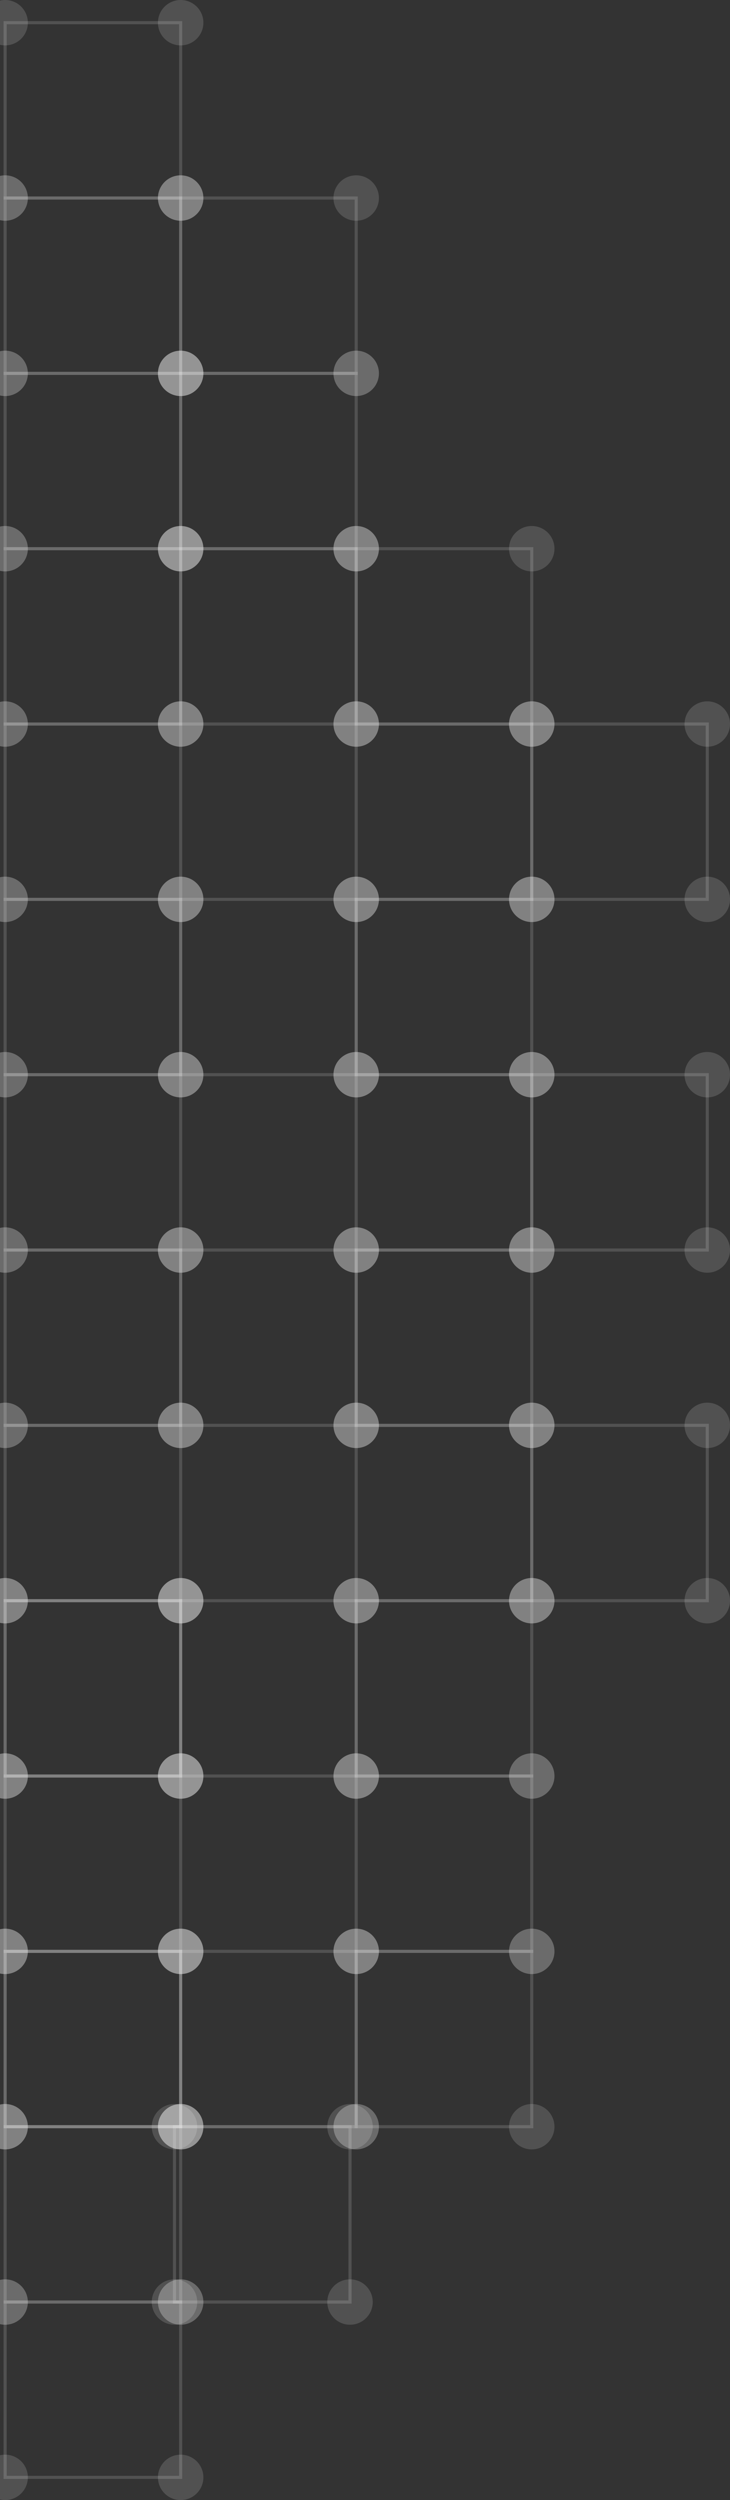 <svg width="83" height="284" viewBox="0 0 83 284" fill="none" xmlns="http://www.w3.org/2000/svg">
<rect x="0" y="0" width="83" height="284" fill="#333333" stroke="none"/>
<g clip-path="url(#clip0_1_132026)">
<path d="M20.365 162.093H40.676V141.824H20.365V162.093ZM40.323 161.741H20.718V142.176H40.323V161.741Z" fill="white" fill-opacity="0.15"/>
<path d="M40.499 164.496C39.073 164.496 37.916 163.341 37.916 161.917C37.916 160.494 39.073 159.339 40.499 159.339C41.926 159.339 43.083 160.494 43.083 161.917C43.083 163.341 41.926 164.496 40.499 164.496Z" fill="white" fill-opacity="0.15"/>
<path d="M20.541 164.496C19.115 164.496 17.958 163.341 17.958 161.917C17.958 160.494 19.115 159.339 20.541 159.339C21.968 159.339 23.125 160.494 23.125 161.917C23.125 163.341 21.968 164.496 20.541 164.496Z" fill="white" fill-opacity="0.15"/>
<path d="M40.499 144.578C39.073 144.578 37.916 143.424 37.916 142C37.916 140.576 39.073 139.422 40.499 139.422C41.926 139.422 43.083 140.576 43.083 142C43.083 143.424 41.926 144.578 40.499 144.578Z" fill="white" fill-opacity="0.15"/>
<path d="M20.541 144.578C19.115 144.578 17.958 143.424 17.958 142C17.958 140.576 19.115 139.422 20.541 139.422C21.968 139.422 23.125 140.576 23.125 142C23.125 143.424 21.968 144.578 20.541 144.578Z" fill="white" fill-opacity="0.15"/>
<path d="M40.324 182.011H60.635V161.741H40.324V182.011ZM60.282 181.659H40.676V162.093H60.282V181.659Z" fill="white" fill-opacity="0.15"/>
<path d="M60.459 184.413C59.032 184.413 57.875 183.259 57.875 181.835C57.875 180.411 59.032 179.257 60.459 179.257C61.885 179.257 63.042 180.411 63.042 181.835C63.042 183.259 61.885 184.413 60.459 184.413Z" fill="white" fill-opacity="0.15"/>
<path d="M40.501 184.413C39.074 184.413 37.917 183.259 37.917 181.835C37.917 180.411 39.074 179.257 40.501 179.257C41.927 179.257 43.084 180.411 43.084 181.835C43.084 183.259 41.927 184.413 40.501 184.413Z" fill="white" fill-opacity="0.15"/>
<path d="M60.459 164.496C59.032 164.496 57.875 163.341 57.875 161.917C57.875 160.494 59.032 159.339 60.459 159.339C61.885 159.339 63.042 160.494 63.042 161.917C63.042 163.341 61.885 164.496 60.459 164.496Z" fill="white" fill-opacity="0.15"/>
<path d="M40.501 164.496C39.074 164.496 37.917 163.341 37.917 161.917C37.917 160.494 39.074 159.339 40.501 159.339C41.927 159.339 43.084 160.494 43.084 161.917C43.084 163.341 41.927 164.496 40.501 164.496Z" fill="white" fill-opacity="0.15"/>
<path d="M60.282 182.011H80.593V161.741H60.282V182.011ZM80.24 181.659H60.635V162.093H80.24V181.659Z" fill="white" fill-opacity="0.15"/>
<path d="M80.416 184.413C78.99 184.413 77.833 183.259 77.833 181.835C77.833 180.411 78.99 179.257 80.416 179.257C81.843 179.257 83 180.411 83 181.835C83 183.259 81.843 184.413 80.416 184.413Z" fill="white" fill-opacity="0.15"/>
<path d="M60.459 184.413C59.032 184.413 57.875 183.259 57.875 181.835C57.875 180.411 59.032 179.257 60.459 179.257C61.885 179.257 63.042 180.411 63.042 181.835C63.042 183.259 61.885 184.413 60.459 184.413Z" fill="white" fill-opacity="0.15"/>
<path d="M80.416 164.496C78.99 164.496 77.833 163.341 77.833 161.917C77.833 160.494 78.99 159.339 80.416 159.339C81.843 159.339 83 160.494 83 161.917C83 163.341 81.843 164.496 80.416 164.496Z" fill="white" fill-opacity="0.15"/>
<path d="M60.459 164.496C59.032 164.496 57.875 163.341 57.875 161.917C57.875 160.494 59.032 159.339 60.459 159.339C61.885 159.339 63.042 160.494 63.042 161.917C63.042 163.341 61.885 164.496 60.459 164.496Z" fill="white" fill-opacity="0.15"/>
<path d="M40.324 162.093H60.635V141.824H40.324V162.093ZM60.282 161.741H40.676V142.176H60.282V161.741Z" fill="white" fill-opacity="0.15"/>
<path d="M60.459 164.496C59.032 164.496 57.875 163.341 57.875 161.917C57.875 160.494 59.032 159.339 60.459 159.339C61.885 159.339 63.042 160.494 63.042 161.917C63.042 163.341 61.885 164.496 60.459 164.496Z" fill="white" fill-opacity="0.15"/>
<path d="M40.501 164.496C39.074 164.496 37.917 163.341 37.917 161.917C37.917 160.494 39.074 159.339 40.501 159.339C41.927 159.339 43.084 160.494 43.084 161.917C43.084 163.341 41.927 164.496 40.501 164.496Z" fill="white" fill-opacity="0.15"/>
<path d="M60.459 144.578C59.032 144.578 57.875 143.424 57.875 142C57.875 140.576 59.032 139.422 60.459 139.422C61.885 139.422 63.042 140.576 63.042 142C63.042 143.424 61.885 144.578 60.459 144.578Z" fill="white" fill-opacity="0.15"/>
<path d="M40.501 144.578C39.074 144.578 37.917 143.424 37.917 142C37.917 140.576 39.074 139.422 40.501 139.422C41.927 139.422 43.084 140.576 43.084 142C43.084 143.424 41.927 144.578 40.501 144.578Z" fill="white" fill-opacity="0.15"/>
<path d="M20.365 122.259H40.676V101.989H20.365V122.259ZM40.323 121.906H20.718V102.341H40.323V121.906Z" fill="white" fill-opacity="0.15"/>
<path d="M40.499 124.661C39.073 124.661 37.916 123.507 37.916 122.083C37.916 120.659 39.073 119.504 40.499 119.504C41.926 119.504 43.083 120.659 43.083 122.083C43.083 123.507 41.926 124.661 40.499 124.661Z" fill="white" fill-opacity="0.15"/>
<path d="M20.541 124.661C19.115 124.661 17.958 123.507 17.958 122.083C17.958 120.659 19.115 119.504 20.541 119.504C21.968 119.504 23.125 120.659 23.125 122.083C23.125 123.507 21.968 124.661 20.541 124.661Z" fill="white" fill-opacity="0.15"/>
<path d="M40.499 104.743C39.073 104.743 37.916 103.589 37.916 102.165C37.916 100.741 39.073 99.587 40.499 99.587C41.926 99.587 43.083 100.741 43.083 102.165C43.083 103.589 41.926 104.743 40.499 104.743Z" fill="white" fill-opacity="0.15"/>
<path d="M20.541 104.743C19.115 104.743 17.958 103.589 17.958 102.165C17.958 100.741 19.115 99.587 20.541 99.587C21.968 99.587 23.125 100.741 23.125 102.165C23.125 103.589 21.968 104.743 20.541 104.743Z" fill="white" fill-opacity="0.15"/>
<path d="M40.324 142.176H60.635V121.906H40.324V142.176ZM60.282 141.824H40.676V122.259H60.282V141.824Z" fill="white" fill-opacity="0.15"/>
<path d="M60.459 144.578C59.032 144.578 57.875 143.424 57.875 142C57.875 140.576 59.032 139.422 60.459 139.422C61.885 139.422 63.042 140.576 63.042 142C63.042 143.424 61.885 144.578 60.459 144.578Z" fill="white" fill-opacity="0.15"/>
<path d="M40.501 144.578C39.074 144.578 37.917 143.424 37.917 142C37.917 140.576 39.074 139.422 40.501 139.422C41.927 139.422 43.084 140.576 43.084 142C43.084 143.424 41.927 144.578 40.501 144.578Z" fill="white" fill-opacity="0.15"/>
<path d="M60.459 124.661C59.032 124.661 57.875 123.506 57.875 122.083C57.875 120.659 59.032 119.504 60.459 119.504C61.885 119.504 63.042 120.659 63.042 122.083C63.042 123.506 61.885 124.661 60.459 124.661Z" fill="white" fill-opacity="0.15"/>
<path d="M40.501 124.661C39.074 124.661 37.917 123.506 37.917 122.083C37.917 120.659 39.074 119.504 40.501 119.504C41.927 119.504 43.084 120.659 43.084 122.083C43.084 123.506 41.927 124.661 40.501 124.661Z" fill="white" fill-opacity="0.15"/>
<path d="M60.282 142.176H80.593V121.906H60.282V142.176ZM80.24 141.824H60.635V122.259H80.24V141.824Z" fill="white" fill-opacity="0.15"/>
<path d="M80.416 144.578C78.99 144.578 77.833 143.424 77.833 142C77.833 140.576 78.99 139.422 80.416 139.422C81.843 139.422 83 140.576 83 142C83 143.424 81.843 144.578 80.416 144.578Z" fill="white" fill-opacity="0.15"/>
<path d="M60.459 144.578C59.032 144.578 57.875 143.424 57.875 142C57.875 140.576 59.032 139.422 60.459 139.422C61.885 139.422 63.042 140.576 63.042 142C63.042 143.424 61.885 144.578 60.459 144.578Z" fill="white" fill-opacity="0.15"/>
<path d="M80.416 124.661C78.99 124.661 77.833 123.506 77.833 122.083C77.833 120.659 78.99 119.504 80.416 119.504C81.843 119.504 83 120.659 83 122.083C83 123.506 81.843 124.661 80.416 124.661Z" fill="white" fill-opacity="0.15"/>
<path d="M60.459 124.661C59.032 124.661 57.875 123.506 57.875 122.083C57.875 120.659 59.032 119.504 60.459 119.504C61.885 119.504 63.042 120.659 63.042 122.083C63.042 123.506 61.885 124.661 60.459 124.661Z" fill="white" fill-opacity="0.15"/>
<path d="M40.324 122.259H60.635V101.989H40.324V122.259ZM60.282 121.906H40.676V102.341H60.282V121.906Z" fill="white" fill-opacity="0.15"/>
<path d="M60.459 124.661C59.032 124.661 57.875 123.507 57.875 122.083C57.875 120.659 59.032 119.504 60.459 119.504C61.885 119.504 63.042 120.659 63.042 122.083C63.042 123.507 61.885 124.661 60.459 124.661Z" fill="white" fill-opacity="0.15"/>
<path d="M40.501 124.661C39.074 124.661 37.917 123.507 37.917 122.083C37.917 120.659 39.074 119.504 40.501 119.504C41.927 119.504 43.084 120.659 43.084 122.083C43.084 123.507 41.927 124.661 40.501 124.661Z" fill="white" fill-opacity="0.15"/>
<path d="M60.459 104.743C59.032 104.743 57.875 103.589 57.875 102.165C57.875 100.741 59.032 99.587 60.459 99.587C61.885 99.587 63.042 100.741 63.042 102.165C63.042 103.589 61.885 104.743 60.459 104.743Z" fill="white" fill-opacity="0.15"/>
<path d="M40.501 104.743C39.074 104.743 37.917 103.589 37.917 102.165C37.917 100.741 39.074 99.587 40.501 99.587C41.927 99.587 43.084 100.741 43.084 102.165C43.084 103.589 41.927 104.743 40.501 104.743Z" fill="white" fill-opacity="0.15"/>
<path d="M20.365 82.424H40.676V62.154H20.365V82.424ZM40.323 82.072H20.718V62.506H40.323V82.072Z" fill="white" fill-opacity="0.15"/>
<path d="M40.499 84.826C39.073 84.826 37.916 83.672 37.916 82.248C37.916 80.824 39.073 79.67 40.499 79.67C41.926 79.67 43.083 80.824 43.083 82.248C43.083 83.672 41.926 84.826 40.499 84.826Z" fill="white" fill-opacity="0.15"/>
<path d="M20.541 84.826C19.115 84.826 17.958 83.672 17.958 82.248C17.958 80.824 19.115 79.67 20.541 79.67C21.968 79.67 23.125 80.824 23.125 82.248C23.125 83.672 21.968 84.826 20.541 84.826Z" fill="white" fill-opacity="0.15"/>
<path d="M40.499 64.909C39.073 64.909 37.916 63.754 37.916 62.33C37.916 60.907 39.073 59.752 40.499 59.752C41.926 59.752 43.083 60.907 43.083 62.33C43.083 63.754 41.926 64.909 40.499 64.909Z" fill="white" fill-opacity="0.15"/>
<path d="M20.541 64.909C19.115 64.909 17.958 63.754 17.958 62.33C17.958 60.907 19.115 59.752 20.541 59.752C21.968 59.752 23.125 60.907 23.125 62.33C23.125 63.754 21.968 64.909 20.541 64.909Z" fill="white" fill-opacity="0.15"/>
<path d="M0.407 162.093H20.718V141.824H0.407V162.093ZM20.365 161.741H0.76V142.176H20.365V161.741Z" fill="white" fill-opacity="0.15"/>
<path d="M20.541 164.496C19.115 164.496 17.958 163.341 17.958 161.917C17.958 160.494 19.115 159.339 20.541 159.339C21.968 159.339 23.125 160.494 23.125 161.917C23.125 163.341 21.968 164.496 20.541 164.496Z" fill="white" fill-opacity="0.15"/>
<path d="M0.584 164.496C-0.843 164.496 -2 163.341 -2 161.917C-2 160.494 -0.843 159.339 0.584 159.339C2.01 159.339 3.167 160.494 3.167 161.917C3.167 163.341 2.01 164.496 0.584 164.496Z" fill="white" fill-opacity="0.15"/>
<path d="M20.541 144.578C19.115 144.578 17.958 143.424 17.958 142C17.958 140.576 19.115 139.422 20.541 139.422C21.968 139.422 23.125 140.576 23.125 142C23.125 143.424 21.968 144.578 20.541 144.578Z" fill="white" fill-opacity="0.15"/>
<path d="M0.584 144.578C-0.843 144.578 -2 143.424 -2 142C-2 140.576 -0.843 139.422 0.584 139.422C2.01 139.422 3.167 140.576 3.167 142C3.167 143.424 2.01 144.578 0.584 144.578Z" fill="white" fill-opacity="0.15"/>
<path d="M0.407 122.259H20.718V101.989H0.407V122.259ZM20.365 121.906H0.76V102.341H20.365V121.906Z" fill="white" fill-opacity="0.15"/>
<path d="M20.541 124.661C19.115 124.661 17.958 123.507 17.958 122.083C17.958 120.659 19.115 119.504 20.541 119.504C21.968 119.504 23.125 120.659 23.125 122.083C23.125 123.507 21.968 124.661 20.541 124.661Z" fill="white" fill-opacity="0.15"/>
<path d="M0.584 124.661C-0.843 124.661 -2 123.507 -2 122.083C-2 120.659 -0.843 119.504 0.584 119.504C2.01 119.504 3.167 120.659 3.167 122.083C3.167 123.507 2.01 124.661 0.584 124.661Z" fill="white" fill-opacity="0.15"/>
<path d="M20.541 104.743C19.115 104.743 17.958 103.589 17.958 102.165C17.958 100.741 19.115 99.587 20.541 99.587C21.968 99.587 23.125 100.741 23.125 102.165C23.125 103.589 21.968 104.743 20.541 104.743Z" fill="white" fill-opacity="0.15"/>
<path d="M0.584 104.743C-0.843 104.743 -2 103.589 -2 102.165C-2 100.741 -0.843 99.587 0.584 99.587C2.01 99.587 3.167 100.741 3.167 102.165C3.167 103.589 2.01 104.743 0.584 104.743Z" fill="white" fill-opacity="0.15"/>
<path d="M0.407 82.424H20.718V62.154H0.407V82.424ZM20.365 82.072H0.76V62.506H20.365V82.072Z" fill="white" fill-opacity="0.15"/>
<path d="M20.541 84.826C19.115 84.826 17.958 83.672 17.958 82.248C17.958 80.824 19.115 79.67 20.541 79.67C21.968 79.67 23.125 80.824 23.125 82.248C23.125 83.672 21.968 84.826 20.541 84.826Z" fill="white" fill-opacity="0.15"/>
<path d="M0.584 84.826C-0.843 84.826 -2 83.672 -2 82.248C-2 80.824 -0.843 79.67 0.584 79.67C2.01 79.67 3.167 80.824 3.167 82.248C3.167 83.672 2.01 84.826 0.584 84.826Z" fill="white" fill-opacity="0.15"/>
<path d="M20.541 64.909C19.115 64.909 17.958 63.754 17.958 62.33C17.958 60.907 19.115 59.752 20.541 59.752C21.968 59.752 23.125 60.907 23.125 62.33C23.125 63.754 21.968 64.909 20.541 64.909Z" fill="white" fill-opacity="0.15"/>
<path d="M0.584 64.909C-0.843 64.909 -2 63.754 -2 62.33C-2 60.907 -0.843 59.752 0.584 59.752C2.01 59.752 3.167 60.907 3.167 62.33C3.167 63.754 2.01 64.909 0.584 64.909Z" fill="white" fill-opacity="0.15"/>
<path d="M20.365 42.589H40.676V22.32H20.365V42.589ZM40.323 42.237H20.718V22.672H40.323V42.237Z" fill="white" fill-opacity="0.15"/>
<path d="M40.499 44.991C39.073 44.991 37.916 43.837 37.916 42.413C37.916 40.989 39.073 39.835 40.499 39.835C41.926 39.835 43.083 40.989 43.083 42.413C43.083 43.837 41.926 44.991 40.499 44.991Z" fill="white" fill-opacity="0.15"/>
<path d="M20.541 44.991C19.115 44.991 17.958 43.837 17.958 42.413C17.958 40.989 19.115 39.835 20.541 39.835C21.968 39.835 23.125 40.989 23.125 42.413C23.125 43.837 21.968 44.991 20.541 44.991Z" fill="white" fill-opacity="0.15"/>
<path d="M40.499 25.074C39.073 25.074 37.916 23.919 37.916 22.496C37.916 21.072 39.073 19.917 40.499 19.917C41.926 19.917 43.083 21.072 43.083 22.496C43.083 23.919 41.926 25.074 40.499 25.074Z" fill="white" fill-opacity="0.15"/>
<path d="M20.541 25.074C19.115 25.074 17.958 23.919 17.958 22.496C17.958 21.072 19.115 19.917 20.541 19.917C21.968 19.917 23.125 21.072 23.125 22.496C23.125 23.919 21.968 25.074 20.541 25.074Z" fill="white" fill-opacity="0.15"/>
<path d="M0.407 42.589H20.718V22.32H0.407V42.589ZM20.365 42.237H0.76V22.672H20.365V42.237Z" fill="white" fill-opacity="0.15"/>
<path d="M20.541 44.991C19.115 44.991 17.958 43.837 17.958 42.413C17.958 40.989 19.115 39.835 20.541 39.835C21.968 39.835 23.125 40.989 23.125 42.413C23.125 43.837 21.968 44.991 20.541 44.991Z" fill="white" fill-opacity="0.15"/>
<path d="M0.584 44.991C-0.843 44.991 -2 43.837 -2 42.413C-2 40.989 -0.843 39.835 0.584 39.835C2.01 39.835 3.167 40.989 3.167 42.413C3.167 43.837 2.01 44.991 0.584 44.991Z" fill="white" fill-opacity="0.15"/>
<path d="M20.541 25.074C19.115 25.074 17.958 23.919 17.958 22.496C17.958 21.072 19.115 19.917 20.541 19.917C21.968 19.917 23.125 21.072 23.125 22.496C23.125 23.919 21.968 25.074 20.541 25.074Z" fill="white" fill-opacity="0.15"/>
<path d="M0.584 25.074C-0.843 25.074 -2 23.919 -2 22.496C-2 21.072 -0.843 19.917 0.584 19.917C2.01 19.917 3.167 21.072 3.167 22.496C3.167 23.919 2.01 25.074 0.584 25.074Z" fill="white" fill-opacity="0.15"/>
<path d="M0.407 22.672H20.718V2.402H0.407V22.672ZM20.365 22.319H0.76V2.754H20.365V22.319Z" fill="white" fill-opacity="0.15"/>
<path d="M20.541 25.074C19.115 25.074 17.958 23.919 17.958 22.496C17.958 21.072 19.115 19.917 20.541 19.917C21.968 19.917 23.125 21.072 23.125 22.496C23.125 23.919 21.968 25.074 20.541 25.074Z" fill="white" fill-opacity="0.15"/>
<path d="M0.584 25.074C-0.843 25.074 -2 23.919 -2 22.496C-2 21.072 -0.843 19.917 0.584 19.917C2.01 19.917 3.167 21.072 3.167 22.496C3.167 23.919 2.01 25.074 0.584 25.074Z" fill="white" fill-opacity="0.15"/>
<path d="M20.541 5.156C19.115 5.156 17.958 4.002 17.958 2.578C17.958 1.154 19.115 0 20.541 0C21.968 0 23.125 1.154 23.125 2.578C23.125 4.002 21.968 5.156 20.541 5.156Z" fill="white" fill-opacity="0.15"/>
<path d="M0.584 5.156C-0.843 5.156 -2 4.002 -2 2.578C-2 1.154 -0.843 0 0.584 0C2.01 0 3.167 1.154 3.167 2.578C3.167 4.002 2.01 5.156 0.584 5.156Z" fill="white" fill-opacity="0.15"/>
<path d="M20.365 62.507H40.676V42.237H20.365V62.507ZM40.323 62.154H20.718V42.589H40.323V62.154Z" fill="white" fill-opacity="0.15"/>
<path d="M40.499 64.909C39.073 64.909 37.916 63.754 37.916 62.33C37.916 60.907 39.073 59.752 40.499 59.752C41.926 59.752 43.083 60.907 43.083 62.33C43.083 63.754 41.926 64.909 40.499 64.909Z" fill="white" fill-opacity="0.15"/>
<path d="M20.541 64.909C19.115 64.909 17.958 63.754 17.958 62.33C17.958 60.907 19.115 59.752 20.541 59.752C21.968 59.752 23.125 60.907 23.125 62.33C23.125 63.754 21.968 64.909 20.541 64.909Z" fill="white" fill-opacity="0.15"/>
<path d="M40.499 44.991C39.073 44.991 37.916 43.837 37.916 42.413C37.916 40.989 39.073 39.835 40.499 39.835C41.926 39.835 43.083 40.989 43.083 42.413C43.083 43.837 41.926 44.991 40.499 44.991Z" fill="white" fill-opacity="0.15"/>
<path d="M20.541 44.991C19.115 44.991 17.958 43.837 17.958 42.413C17.958 40.989 19.115 39.835 20.541 39.835C21.968 39.835 23.125 40.989 23.125 42.413C23.125 43.837 21.968 44.991 20.541 44.991Z" fill="white" fill-opacity="0.15"/>
<path d="M0.407 62.507H20.718V42.237H0.407V62.507ZM20.365 62.154H0.76V42.589H20.365V62.154Z" fill="white" fill-opacity="0.15"/>
<path d="M20.541 64.909C19.115 64.909 17.958 63.754 17.958 62.33C17.958 60.907 19.115 59.752 20.541 59.752C21.968 59.752 23.125 60.907 23.125 62.33C23.125 63.754 21.968 64.909 20.541 64.909Z" fill="white" fill-opacity="0.15"/>
<path d="M0.584 64.909C-0.843 64.909 -2 63.754 -2 62.33C-2 60.907 -0.843 59.752 0.584 59.752C2.01 59.752 3.167 60.907 3.167 62.33C3.167 63.754 2.01 64.909 0.584 64.909Z" fill="white" fill-opacity="0.15"/>
<path d="M20.541 44.991C19.115 44.991 17.958 43.837 17.958 42.413C17.958 40.989 19.115 39.835 20.541 39.835C21.968 39.835 23.125 40.989 23.125 42.413C23.125 43.837 21.968 44.991 20.541 44.991Z" fill="white" fill-opacity="0.15"/>
<path d="M0.584 44.991C-0.843 44.991 -2 43.837 -2 42.413C-2 40.989 -0.843 39.835 0.584 39.835C2.01 39.835 3.167 40.989 3.167 42.413C3.167 43.837 2.01 44.991 0.584 44.991Z" fill="white" fill-opacity="0.15"/>
<path d="M0.407 182.011H20.718V161.741H0.407V182.011ZM20.365 181.659H0.76V162.093H20.365V181.659Z" fill="white" fill-opacity="0.15"/>
<path d="M20.541 184.413C19.115 184.413 17.958 183.259 17.958 181.835C17.958 180.411 19.115 179.257 20.541 179.257C21.968 179.257 23.125 180.411 23.125 181.835C23.125 183.259 21.968 184.413 20.541 184.413Z" fill="white" fill-opacity="0.15"/>
<path d="M0.584 184.413C-0.843 184.413 -2 183.259 -2 181.835C-2 180.411 -0.843 179.257 0.584 179.257C2.01 179.257 3.167 180.411 3.167 181.835C3.167 183.259 2.01 184.413 0.584 184.413Z" fill="white" fill-opacity="0.15"/>
<path d="M20.541 164.496C19.115 164.496 17.958 163.341 17.958 161.917C17.958 160.494 19.115 159.339 20.541 159.339C21.968 159.339 23.125 160.494 23.125 161.917C23.125 163.341 21.968 164.496 20.541 164.496Z" fill="white" fill-opacity="0.15"/>
<path d="M0.584 164.496C-0.843 164.496 -2 163.341 -2 161.917C-2 160.494 -0.843 159.339 0.584 159.339C2.01 159.339 3.167 160.494 3.167 161.917C3.167 163.341 2.01 164.496 0.584 164.496Z" fill="white" fill-opacity="0.15"/>
<path d="M0.407 201.928H20.718V181.659H0.407V201.928ZM20.365 201.576H0.76V182.011H20.365V201.576Z" fill="white" fill-opacity="0.15"/>
<path d="M20.541 204.33C19.115 204.33 17.958 203.176 17.958 201.752C17.958 200.328 19.115 199.174 20.541 199.174C21.968 199.174 23.125 200.328 23.125 201.752C23.125 203.176 21.968 204.33 20.541 204.33Z" fill="white" fill-opacity="0.15"/>
<path d="M0.584 204.33C-0.843 204.33 -2 203.176 -2 201.752C-2 200.328 -0.843 199.174 0.584 199.174C2.01 199.174 3.167 200.328 3.167 201.752C3.167 203.176 2.01 204.33 0.584 204.33Z" fill="white" fill-opacity="0.15"/>
<path d="M20.541 184.413C19.115 184.413 17.958 183.259 17.958 181.835C17.958 180.411 19.115 179.257 20.541 179.257C21.968 179.257 23.125 180.411 23.125 181.835C23.125 183.259 21.968 184.413 20.541 184.413Z" fill="white" fill-opacity="0.15"/>
<path d="M0.584 184.413C-0.843 184.413 -2 183.259 -2 181.835C-2 180.411 -0.843 179.257 0.584 179.257C2.01 179.257 3.167 180.411 3.167 181.835C3.167 183.259 2.01 184.413 0.584 184.413Z" fill="white" fill-opacity="0.15"/>
<path d="M20.365 201.928H40.676V181.659H20.365V201.928ZM40.323 201.576H20.718V182.011H40.323V201.576Z" fill="white" fill-opacity="0.15"/>
<path d="M40.499 204.33C39.073 204.33 37.916 203.176 37.916 201.752C37.916 200.328 39.073 199.174 40.499 199.174C41.926 199.174 43.083 200.328 43.083 201.752C43.083 203.176 41.926 204.33 40.499 204.33Z" fill="white" fill-opacity="0.15"/>
<path d="M20.541 204.33C19.115 204.33 17.958 203.176 17.958 201.752C17.958 200.328 19.115 199.174 20.541 199.174C21.968 199.174 23.125 200.328 23.125 201.752C23.125 203.176 21.968 204.33 20.541 204.33Z" fill="white" fill-opacity="0.15"/>
<path d="M40.499 184.413C39.073 184.413 37.916 183.259 37.916 181.835C37.916 180.411 39.073 179.257 40.499 179.257C41.926 179.257 43.083 180.411 43.083 181.835C43.083 183.259 41.926 184.413 40.499 184.413Z" fill="white" fill-opacity="0.15"/>
<path d="M20.541 184.413C19.115 184.413 17.958 183.259 17.958 181.835C17.958 180.411 19.115 179.257 20.541 179.257C21.968 179.257 23.125 180.411 23.125 181.835C23.125 183.259 21.968 184.413 20.541 184.413Z" fill="white" fill-opacity="0.15"/>
<path d="M40.324 221.846H60.635V201.576H40.324V221.846ZM60.282 221.494H40.676V201.928H60.282V221.494Z" fill="white" fill-opacity="0.15"/>
<path d="M60.459 224.248C59.032 224.248 57.875 223.094 57.875 221.67C57.875 220.246 59.032 219.091 60.459 219.091C61.885 219.091 63.042 220.246 63.042 221.67C63.042 223.094 61.885 224.248 60.459 224.248Z" fill="white" fill-opacity="0.15"/>
<path d="M40.501 224.248C39.074 224.248 37.917 223.094 37.917 221.67C37.917 220.246 39.074 219.091 40.501 219.091C41.927 219.091 43.084 220.246 43.084 221.67C43.084 223.094 41.927 224.248 40.501 224.248Z" fill="white" fill-opacity="0.15"/>
<path d="M60.459 204.33C59.032 204.33 57.875 203.176 57.875 201.752C57.875 200.328 59.032 199.174 60.459 199.174C61.885 199.174 63.042 200.328 63.042 201.752C63.042 203.176 61.885 204.33 60.459 204.33Z" fill="white" fill-opacity="0.15"/>
<path d="M40.501 204.33C39.074 204.33 37.917 203.176 37.917 201.752C37.917 200.328 39.074 199.174 40.501 199.174C41.927 199.174 43.084 200.328 43.084 201.752C43.084 203.176 41.927 204.33 40.501 204.33Z" fill="white" fill-opacity="0.15"/>
<path d="M40.324 201.928H60.635V181.659H40.324V201.928ZM60.282 201.576H40.676V182.011H60.282V201.576Z" fill="white" fill-opacity="0.15"/>
<path d="M60.459 204.33C59.032 204.33 57.875 203.176 57.875 201.752C57.875 200.328 59.032 199.174 60.459 199.174C61.885 199.174 63.042 200.328 63.042 201.752C63.042 203.176 61.885 204.33 60.459 204.33Z" fill="white" fill-opacity="0.15"/>
<path d="M40.501 204.33C39.074 204.33 37.917 203.176 37.917 201.752C37.917 200.328 39.074 199.174 40.501 199.174C41.927 199.174 43.084 200.328 43.084 201.752C43.084 203.176 41.927 204.33 40.501 204.33Z" fill="white" fill-opacity="0.15"/>
<path d="M60.459 184.413C59.032 184.413 57.875 183.259 57.875 181.835C57.875 180.411 59.032 179.257 60.459 179.257C61.885 179.257 63.042 180.411 63.042 181.835C63.042 183.259 61.885 184.413 60.459 184.413Z" fill="white" fill-opacity="0.15"/>
<path d="M40.501 184.413C39.074 184.413 37.917 183.259 37.917 181.835C37.917 180.411 39.074 179.257 40.501 179.257C41.927 179.257 43.084 180.411 43.084 181.835C43.084 183.259 41.927 184.413 40.501 184.413Z" fill="white" fill-opacity="0.15"/>
<path d="M0.407 201.928H20.718V181.659H0.407V201.928ZM20.365 201.576H0.76V182.011H20.365V201.576Z" fill="white" fill-opacity="0.15"/>
<path d="M20.541 204.33C19.115 204.33 17.958 203.176 17.958 201.752C17.958 200.328 19.115 199.174 20.541 199.174C21.968 199.174 23.125 200.328 23.125 201.752C23.125 203.176 21.968 204.33 20.541 204.33Z" fill="white" fill-opacity="0.15"/>
<path d="M0.584 204.33C-0.843 204.33 -2 203.176 -2 201.752C-2 200.328 -0.843 199.174 0.584 199.174C2.01 199.174 3.167 200.328 3.167 201.752C3.167 203.176 2.01 204.33 0.584 204.33Z" fill="white" fill-opacity="0.15"/>
<path d="M20.541 184.413C19.115 184.413 17.958 183.259 17.958 181.835C17.958 180.411 19.115 179.257 20.541 179.257C21.968 179.257 23.125 180.411 23.125 181.835C23.125 183.259 21.968 184.413 20.541 184.413Z" fill="white" fill-opacity="0.15"/>
<path d="M0.584 184.413C-0.843 184.413 -2 183.259 -2 181.835C-2 180.411 -0.843 179.257 0.584 179.257C2.01 179.257 3.167 180.411 3.167 181.835C3.167 183.259 2.01 184.413 0.584 184.413Z" fill="white" fill-opacity="0.15"/>
<path d="M0.407 221.846H20.718V201.576H0.407V221.846ZM20.365 221.494H0.76V201.928H20.365V221.494Z" fill="white" fill-opacity="0.15"/>
<path d="M20.541 224.248C19.115 224.248 17.958 223.094 17.958 221.67C17.958 220.246 19.115 219.091 20.541 219.091C21.968 219.091 23.125 220.246 23.125 221.67C23.125 223.094 21.968 224.248 20.541 224.248Z" fill="white" fill-opacity="0.15"/>
<path d="M0.584 224.248C-0.843 224.248 -2 223.094 -2 221.67C-2 220.246 -0.843 219.091 0.584 219.091C2.01 219.091 3.167 220.246 3.167 221.67C3.167 223.094 2.01 224.248 0.584 224.248Z" fill="white" fill-opacity="0.15"/>
<path d="M20.541 204.33C19.115 204.33 17.958 203.176 17.958 201.752C17.958 200.328 19.115 199.174 20.541 199.174C21.968 199.174 23.125 200.328 23.125 201.752C23.125 203.176 21.968 204.33 20.541 204.33Z" fill="white" fill-opacity="0.15"/>
<path d="M0.584 204.33C-0.843 204.33 -2 203.176 -2 201.752C-2 200.328 -0.843 199.174 0.584 199.174C2.01 199.174 3.167 200.328 3.167 201.752C3.167 203.176 2.01 204.33 0.584 204.33Z" fill="white" fill-opacity="0.15"/>
<path d="M0.407 241.763H20.718V221.493H0.407V241.763ZM20.365 241.411H0.76V221.846H20.365V241.411Z" fill="white" fill-opacity="0.15"/>
<path d="M20.541 244.165C19.115 244.165 17.958 243.011 17.958 241.587C17.958 240.163 19.115 239.009 20.541 239.009C21.968 239.009 23.125 240.163 23.125 241.587C23.125 243.011 21.968 244.165 20.541 244.165Z" fill="white" fill-opacity="0.15"/>
<path d="M0.584 244.165C-0.843 244.165 -2 243.011 -2 241.587C-2 240.163 -0.843 239.009 0.584 239.009C2.01 239.009 3.167 240.163 3.167 241.587C3.167 243.011 2.01 244.165 0.584 244.165Z" fill="white" fill-opacity="0.15"/>
<path d="M20.541 224.248C19.115 224.248 17.958 223.093 17.958 221.67C17.958 220.246 19.115 219.091 20.541 219.091C21.968 219.091 23.125 220.246 23.125 221.67C23.125 223.093 21.968 224.248 20.541 224.248Z" fill="white" fill-opacity="0.15"/>
<path d="M0.584 224.248C-0.843 224.248 -2 223.093 -2 221.67C-2 220.246 -0.843 219.091 0.584 219.091C2.01 219.091 3.167 220.246 3.167 221.67C3.167 223.093 2.01 224.248 0.584 224.248Z" fill="white" fill-opacity="0.15"/>
<path d="M20.365 241.763H40.676V221.493H20.365V241.763ZM40.323 241.411H20.718V221.846H40.323V241.411Z" fill="white" fill-opacity="0.15"/>
<path d="M40.499 244.165C39.073 244.165 37.916 243.011 37.916 241.587C37.916 240.163 39.073 239.009 40.499 239.009C41.926 239.009 43.083 240.163 43.083 241.587C43.083 243.011 41.926 244.165 40.499 244.165Z" fill="white" fill-opacity="0.15"/>
<path d="M20.541 244.165C19.115 244.165 17.958 243.011 17.958 241.587C17.958 240.163 19.115 239.009 20.541 239.009C21.968 239.009 23.125 240.163 23.125 241.587C23.125 243.011 21.968 244.165 20.541 244.165Z" fill="white" fill-opacity="0.15"/>
<path d="M40.499 224.248C39.073 224.248 37.916 223.093 37.916 221.67C37.916 220.246 39.073 219.091 40.499 219.091C41.926 219.091 43.083 220.246 43.083 221.67C43.083 223.093 41.926 224.248 40.499 224.248Z" fill="white" fill-opacity="0.15"/>
<path d="M20.541 224.248C19.115 224.248 17.958 223.093 17.958 221.67C17.958 220.246 19.115 219.091 20.541 219.091C21.968 219.091 23.125 220.246 23.125 221.67C23.125 223.093 21.968 224.248 20.541 224.248Z" fill="white" fill-opacity="0.15"/>
<path d="M19.662 261.681H39.974V241.411H19.662V261.681ZM39.621 261.328H20.015V241.763H39.621V261.328Z" fill="white" fill-opacity="0.15"/>
<path d="M39.797 264.083C38.371 264.083 37.214 262.928 37.214 261.504C37.214 260.081 38.371 258.926 39.797 258.926C41.224 258.926 42.381 260.081 42.381 261.504C42.381 262.928 41.224 264.083 39.797 264.083Z" fill="white" fill-opacity="0.15"/>
<path d="M19.839 264.083C18.413 264.083 17.256 262.928 17.256 261.504C17.256 260.081 18.413 258.926 19.839 258.926C21.266 258.926 22.423 260.081 22.423 261.504C22.423 262.928 21.266 264.083 19.839 264.083Z" fill="white" fill-opacity="0.15"/>
<path d="M39.797 244.165C38.371 244.165 37.214 243.011 37.214 241.587C37.214 240.163 38.371 239.009 39.797 239.009C41.224 239.009 42.381 240.163 42.381 241.587C42.381 243.011 41.224 244.165 39.797 244.165Z" fill="white" fill-opacity="0.15"/>
<path d="M19.839 244.165C18.413 244.165 17.256 243.011 17.256 241.587C17.256 240.163 18.413 239.009 19.839 239.009C21.266 239.009 22.423 240.163 22.423 241.587C22.423 243.011 21.266 244.165 19.839 244.165Z" fill="white" fill-opacity="0.15"/>
<path d="M40.324 241.763H60.635V221.493H40.324V241.763ZM60.282 241.411H40.676V221.846H60.282V241.411Z" fill="white" fill-opacity="0.15"/>
<path d="M60.459 244.165C59.032 244.165 57.875 243.011 57.875 241.587C57.875 240.163 59.032 239.009 60.459 239.009C61.885 239.009 63.042 240.163 63.042 241.587C63.042 243.011 61.885 244.165 60.459 244.165Z" fill="white" fill-opacity="0.15"/>
<path d="M40.501 244.165C39.074 244.165 37.917 243.011 37.917 241.587C37.917 240.163 39.074 239.009 40.501 239.009C41.927 239.009 43.084 240.163 43.084 241.587C43.084 243.011 41.927 244.165 40.501 244.165Z" fill="white" fill-opacity="0.15"/>
<path d="M60.459 224.248C59.032 224.248 57.875 223.093 57.875 221.67C57.875 220.246 59.032 219.091 60.459 219.091C61.885 219.091 63.042 220.246 63.042 221.67C63.042 223.093 61.885 224.248 60.459 224.248Z" fill="white" fill-opacity="0.15"/>
<path d="M40.501 224.248C39.074 224.248 37.917 223.093 37.917 221.67C37.917 220.246 39.074 219.091 40.501 219.091C41.927 219.091 43.084 220.246 43.084 221.67C43.084 223.093 41.927 224.248 40.501 224.248Z" fill="white" fill-opacity="0.15"/>
<path d="M0.407 241.763H20.718V221.493H0.407V241.763ZM20.365 241.411H0.76V221.846H20.365V241.411Z" fill="white" fill-opacity="0.15"/>
<path d="M20.541 244.165C19.115 244.165 17.958 243.011 17.958 241.587C17.958 240.163 19.115 239.009 20.541 239.009C21.968 239.009 23.125 240.163 23.125 241.587C23.125 243.011 21.968 244.165 20.541 244.165Z" fill="white" fill-opacity="0.15"/>
<path d="M0.584 244.165C-0.843 244.165 -2 243.011 -2 241.587C-2 240.163 -0.843 239.009 0.584 239.009C2.01 239.009 3.167 240.163 3.167 241.587C3.167 243.011 2.01 244.165 0.584 244.165Z" fill="white" fill-opacity="0.15"/>
<path d="M20.541 224.248C19.115 224.248 17.958 223.093 17.958 221.67C17.958 220.246 19.115 219.091 20.541 219.091C21.968 219.091 23.125 220.246 23.125 221.67C23.125 223.093 21.968 224.248 20.541 224.248Z" fill="white" fill-opacity="0.15"/>
<path d="M0.584 224.248C-0.843 224.248 -2 223.093 -2 221.67C-2 220.246 -0.843 219.091 0.584 219.091C2.01 219.091 3.167 220.246 3.167 221.67C3.167 223.093 2.01 224.248 0.584 224.248Z" fill="white" fill-opacity="0.15"/>
<path d="M0.407 261.681H20.718V241.411H0.407V261.681ZM20.365 261.328H0.76V241.763H20.365V261.328Z" fill="white" fill-opacity="0.15"/>
<path d="M20.541 264.083C19.115 264.083 17.958 262.928 17.958 261.504C17.958 260.081 19.115 258.926 20.541 258.926C21.968 258.926 23.125 260.081 23.125 261.504C23.125 262.928 21.968 264.083 20.541 264.083Z" fill="white" fill-opacity="0.15"/>
<path d="M0.584 264.083C-0.843 264.083 -2 262.928 -2 261.504C-2 260.081 -0.843 258.926 0.584 258.926C2.01 258.926 3.167 260.081 3.167 261.504C3.167 262.928 2.01 264.083 0.584 264.083Z" fill="white" fill-opacity="0.15"/>
<path d="M20.541 244.165C19.115 244.165 17.958 243.011 17.958 241.587C17.958 240.163 19.115 239.009 20.541 239.009C21.968 239.009 23.125 240.163 23.125 241.587C23.125 243.011 21.968 244.165 20.541 244.165Z" fill="white" fill-opacity="0.15"/>
<path d="M0.584 244.165C-0.843 244.165 -2 243.011 -2 241.587C-2 240.163 -0.843 239.009 0.584 239.009C2.01 239.009 3.167 240.163 3.167 241.587C3.167 243.011 2.01 244.165 0.584 244.165Z" fill="white" fill-opacity="0.15"/>
<path d="M0.407 281.598H20.718V261.328H0.407V281.598ZM20.365 281.246H0.76V261.681H20.365V281.246Z" fill="white" fill-opacity="0.15"/>
<path d="M20.541 284C19.115 284 17.958 282.846 17.958 281.422C17.958 279.998 19.115 278.844 20.541 278.844C21.968 278.844 23.125 279.998 23.125 281.422C23.125 282.846 21.968 284 20.541 284Z" fill="white" fill-opacity="0.15"/>
<path d="M0.584 284C-0.843 284 -2 282.846 -2 281.422C-2 279.998 -0.843 278.844 0.584 278.844C2.01 278.844 3.167 279.998 3.167 281.422C3.167 282.846 2.01 284 0.584 284Z" fill="white" fill-opacity="0.15"/>
<path d="M20.541 264.083C19.115 264.083 17.958 262.928 17.958 261.504C17.958 260.081 19.115 258.926 20.541 258.926C21.968 258.926 23.125 260.081 23.125 261.504C23.125 262.928 21.968 264.083 20.541 264.083Z" fill="white" fill-opacity="0.15"/>
<path d="M0.584 264.083C-0.843 264.083 -2 262.928 -2 261.504C-2 260.081 -0.843 258.926 0.584 258.926C2.01 258.926 3.167 260.081 3.167 261.504C3.167 262.928 2.01 264.083 0.584 264.083Z" fill="white" fill-opacity="0.15"/>
<path d="M0.407 142.176H20.718V121.906H0.407V142.176ZM20.365 141.824H0.76V122.259H20.365V141.824Z" fill="white" fill-opacity="0.15"/>
<path d="M20.541 144.578C19.115 144.578 17.958 143.424 17.958 142C17.958 140.576 19.115 139.422 20.541 139.422C21.968 139.422 23.125 140.576 23.125 142C23.125 143.424 21.968 144.578 20.541 144.578Z" fill="white" fill-opacity="0.15"/>
<path d="M0.584 144.578C-0.843 144.578 -2 143.424 -2 142C-2 140.576 -0.843 139.422 0.584 139.422C2.01 139.422 3.167 140.576 3.167 142C3.167 143.424 2.01 144.578 0.584 144.578Z" fill="white" fill-opacity="0.15"/>
<path d="M20.541 124.661C19.115 124.661 17.958 123.506 17.958 122.083C17.958 120.659 19.115 119.504 20.541 119.504C21.968 119.504 23.125 120.659 23.125 122.083C23.125 123.506 21.968 124.661 20.541 124.661Z" fill="white" fill-opacity="0.15"/>
<path d="M0.584 124.661C-0.843 124.661 -2 123.506 -2 122.083C-2 120.659 -0.843 119.504 0.584 119.504C2.01 119.504 3.167 120.659 3.167 122.083C3.167 123.506 2.01 124.661 0.584 124.661Z" fill="white" fill-opacity="0.15"/>
<path d="M0.407 102.341H20.718V82.072H0.407V102.341ZM20.365 101.989H0.76V82.424H20.365V101.989Z" fill="white" fill-opacity="0.15"/>
<path d="M20.541 104.743C19.115 104.743 17.958 103.589 17.958 102.165C17.958 100.741 19.115 99.587 20.541 99.587C21.968 99.587 23.125 100.741 23.125 102.165C23.125 103.589 21.968 104.743 20.541 104.743Z" fill="white" fill-opacity="0.15"/>
<path d="M0.584 104.743C-0.843 104.743 -2 103.589 -2 102.165C-2 100.741 -0.843 99.587 0.584 99.587C2.01 99.587 3.167 100.741 3.167 102.165C3.167 103.589 2.01 104.743 0.584 104.743Z" fill="white" fill-opacity="0.15"/>
<path d="M20.541 84.826C19.115 84.826 17.958 83.672 17.958 82.248C17.958 80.824 19.115 79.67 20.541 79.67C21.968 79.67 23.125 80.824 23.125 82.248C23.125 83.672 21.968 84.826 20.541 84.826Z" fill="white" fill-opacity="0.15"/>
<path d="M0.584 84.826C-0.843 84.826 -2 83.672 -2 82.248C-2 80.824 -0.843 79.67 0.584 79.67C2.01 79.67 3.167 80.824 3.167 82.248C3.167 83.672 2.01 84.826 0.584 84.826Z" fill="white" fill-opacity="0.15"/>
<path d="M40.324 102.341H60.635V82.072H40.324V102.341ZM60.282 101.989H40.676V82.424H60.282V101.989Z" fill="white" fill-opacity="0.15"/>
<path d="M60.459 104.743C59.032 104.743 57.875 103.589 57.875 102.165C57.875 100.741 59.032 99.587 60.459 99.587C61.885 99.587 63.042 100.741 63.042 102.165C63.042 103.589 61.885 104.743 60.459 104.743Z" fill="white" fill-opacity="0.15"/>
<path d="M40.501 104.743C39.074 104.743 37.917 103.589 37.917 102.165C37.917 100.741 39.074 99.587 40.501 99.587C41.927 99.587 43.084 100.741 43.084 102.165C43.084 103.589 41.927 104.743 40.501 104.743Z" fill="white" fill-opacity="0.15"/>
<path d="M60.459 84.826C59.032 84.826 57.875 83.672 57.875 82.248C57.875 80.824 59.032 79.67 60.459 79.67C61.885 79.67 63.042 80.824 63.042 82.248C63.042 83.672 61.885 84.826 60.459 84.826Z" fill="white" fill-opacity="0.15"/>
<path d="M40.501 84.826C39.074 84.826 37.917 83.672 37.917 82.248C37.917 80.824 39.074 79.67 40.501 79.67C41.927 79.67 43.084 80.824 43.084 82.248C43.084 83.672 41.927 84.826 40.501 84.826Z" fill="white" fill-opacity="0.15"/>
<path d="M60.282 102.341H80.593V82.072H60.282V102.341ZM80.24 101.989H60.635V82.424H80.24V101.989Z" fill="white" fill-opacity="0.15"/>
<path d="M80.416 104.743C78.99 104.743 77.833 103.589 77.833 102.165C77.833 100.741 78.99 99.587 80.416 99.587C81.843 99.587 83 100.741 83 102.165C83 103.589 81.843 104.743 80.416 104.743Z" fill="white" fill-opacity="0.15"/>
<path d="M60.459 104.743C59.032 104.743 57.875 103.589 57.875 102.165C57.875 100.741 59.032 99.587 60.459 99.587C61.885 99.587 63.042 100.741 63.042 102.165C63.042 103.589 61.885 104.743 60.459 104.743Z" fill="white" fill-opacity="0.15"/>
<path d="M80.416 84.826C78.99 84.826 77.833 83.672 77.833 82.248C77.833 80.824 78.99 79.67 80.416 79.67C81.843 79.67 83 80.824 83 82.248C83 83.672 81.843 84.826 80.416 84.826Z" fill="white" fill-opacity="0.15"/>
<path d="M60.459 84.826C59.032 84.826 57.875 83.672 57.875 82.248C57.875 80.824 59.032 79.67 60.459 79.67C61.885 79.67 63.042 80.824 63.042 82.248C63.042 83.672 61.885 84.826 60.459 84.826Z" fill="white" fill-opacity="0.15"/>
<path d="M40.324 82.424H60.635V62.154H40.324V82.424ZM60.282 82.072H40.676V62.506H60.282V82.072Z" fill="white" fill-opacity="0.15"/>
<path d="M60.459 84.826C59.032 84.826 57.875 83.672 57.875 82.248C57.875 80.824 59.032 79.67 60.459 79.67C61.885 79.67 63.042 80.824 63.042 82.248C63.042 83.672 61.885 84.826 60.459 84.826Z" fill="white" fill-opacity="0.15"/>
<path d="M40.501 84.826C39.074 84.826 37.917 83.672 37.917 82.248C37.917 80.824 39.074 79.67 40.501 79.67C41.927 79.67 43.084 80.824 43.084 82.248C43.084 83.672 41.927 84.826 40.501 84.826Z" fill="white" fill-opacity="0.15"/>
<path d="M60.459 64.909C59.032 64.909 57.875 63.754 57.875 62.33C57.875 60.907 59.032 59.752 60.459 59.752C61.885 59.752 63.042 60.907 63.042 62.33C63.042 63.754 61.885 64.909 60.459 64.909Z" fill="white" fill-opacity="0.15"/>
<path d="M40.501 64.909C39.074 64.909 37.917 63.754 37.917 62.33C37.917 60.907 39.074 59.752 40.501 59.752C41.927 59.752 43.084 60.907 43.084 62.33C43.084 63.754 41.927 64.909 40.501 64.909Z" fill="white" fill-opacity="0.15"/>
</g>
<defs>
<clipPath id="clip0_1_132026">
<rect width="85" height="284" fill="white" transform="matrix(-1 0 0 1 83 0)"/>
</clipPath>
</defs>
</svg>
